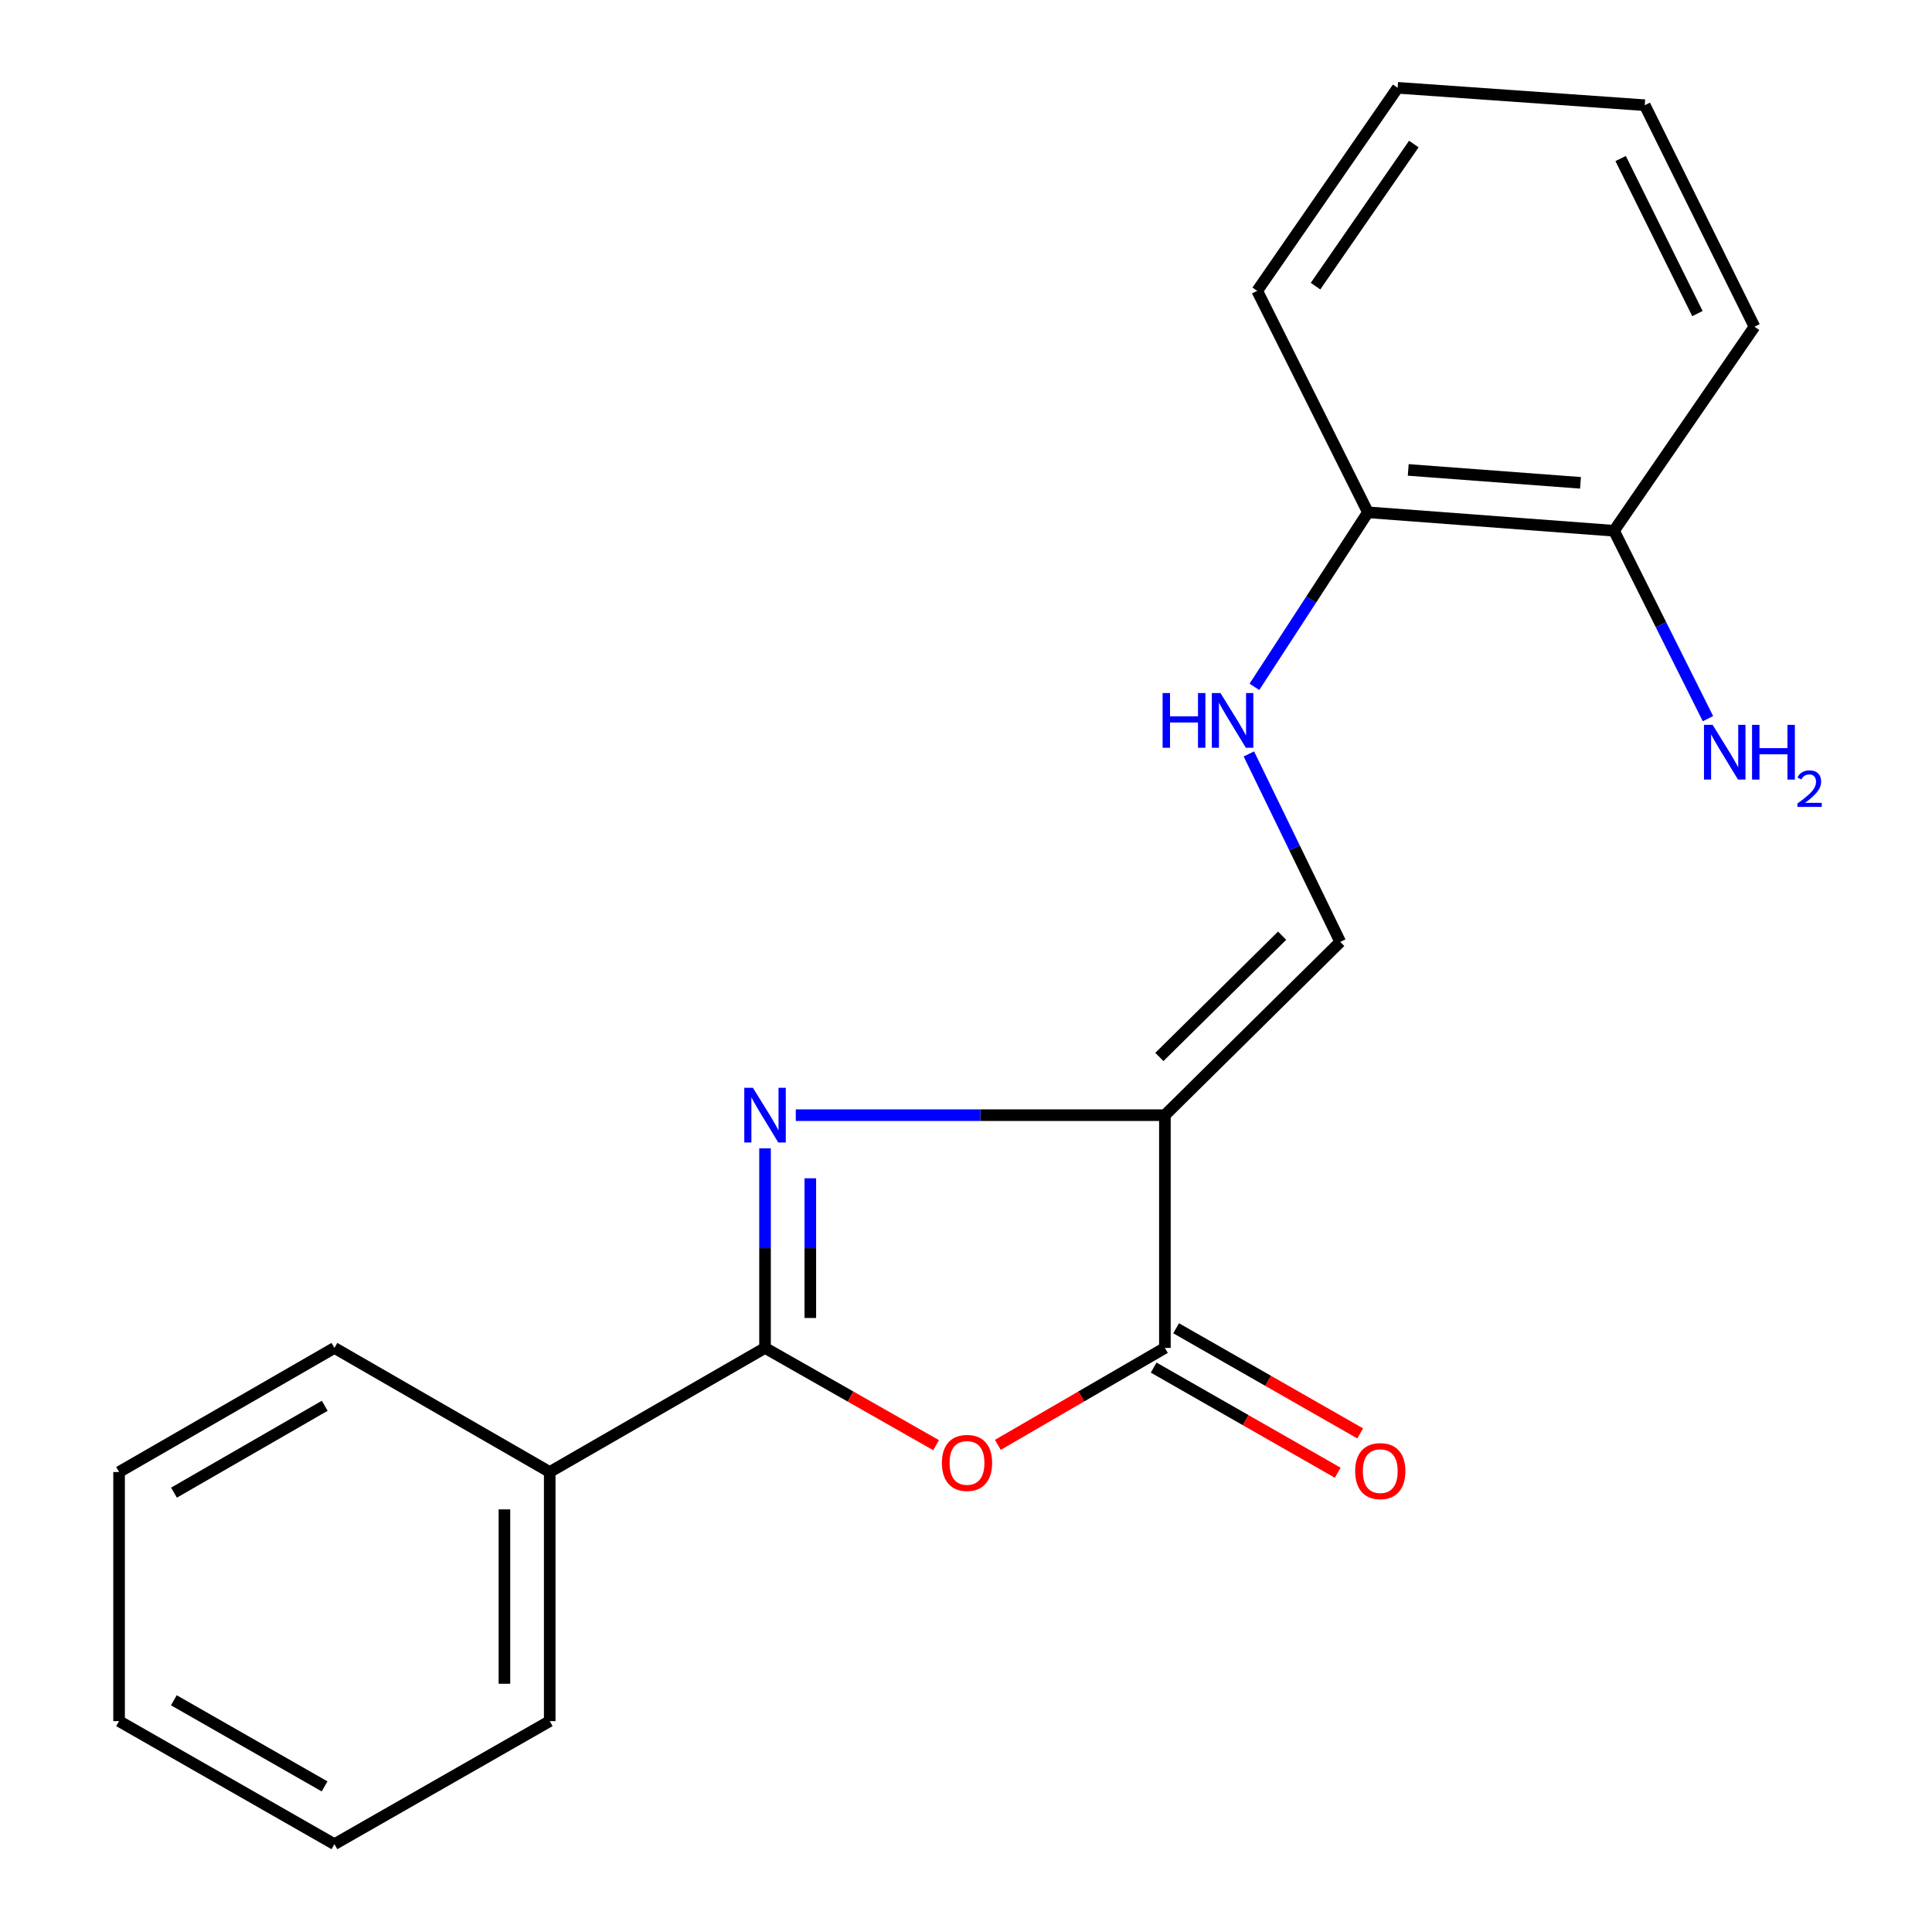<?xml version='1.0' encoding='iso-8859-1'?>
<svg version='1.1' baseProfile='full'
              xmlns='http://www.w3.org/2000/svg'
                      xmlns:rdkit='http://www.rdkit.org/xml'
                      xmlns:xlink='http://www.w3.org/1999/xlink'
                  xml:space='preserve'
width='1000px' height='1000px' viewBox='0 0 1000 1000'>
<!-- END OF HEADER -->
<rect style='opacity:1.0;fill:#FFFFFF;stroke:none' width='1000' height='1000' x='0' y='0'> </rect>
<path class='bond-0' d='M 602.95,577.212 L 507.422,577.212' style='fill:none;fill-rule:evenodd;stroke:#000000;stroke-width:6px;stroke-linecap:butt;stroke-linejoin:miter;stroke-opacity:1' />
<path class='bond-0' d='M 507.422,577.212 L 411.894,577.212' style='fill:none;fill-rule:evenodd;stroke:#0000FF;stroke-width:6px;stroke-linecap:butt;stroke-linejoin:miter;stroke-opacity:1' />
<path class='bond-3' d='M 602.95,577.212 L 602.95,697.685' style='fill:none;fill-rule:evenodd;stroke:#000000;stroke-width:6px;stroke-linecap:butt;stroke-linejoin:miter;stroke-opacity:1' />
<path class='bond-4' d='M 602.95,577.212 L 693.705,487.524' style='fill:none;fill-rule:evenodd;stroke:#000000;stroke-width:6px;stroke-linecap:butt;stroke-linejoin:miter;stroke-opacity:1' />
<path class='bond-4' d='M 600.086,547.086 L 663.615,484.304' style='fill:none;fill-rule:evenodd;stroke:#000000;stroke-width:6px;stroke-linecap:butt;stroke-linejoin:miter;stroke-opacity:1' />
<path class='bond-1' d='M 395.979,594.384 L 395.979,646.034' style='fill:none;fill-rule:evenodd;stroke:#0000FF;stroke-width:6px;stroke-linecap:butt;stroke-linejoin:miter;stroke-opacity:1' />
<path class='bond-1' d='M 395.979,646.034 L 395.979,697.685' style='fill:none;fill-rule:evenodd;stroke:#000000;stroke-width:6px;stroke-linecap:butt;stroke-linejoin:miter;stroke-opacity:1' />
<path class='bond-1' d='M 419.42,609.879 L 419.42,646.034' style='fill:none;fill-rule:evenodd;stroke:#0000FF;stroke-width:6px;stroke-linecap:butt;stroke-linejoin:miter;stroke-opacity:1' />
<path class='bond-1' d='M 419.42,646.034 L 419.42,682.19' style='fill:none;fill-rule:evenodd;stroke:#000000;stroke-width:6px;stroke-linecap:butt;stroke-linejoin:miter;stroke-opacity:1' />
<path class='bond-6' d='M 395.979,697.685 L 284.531,761.913' style='fill:none;fill-rule:evenodd;stroke:#000000;stroke-width:6px;stroke-linecap:butt;stroke-linejoin:miter;stroke-opacity:1' />
<path class='bond-20' d='M 395.979,697.685 L 440.249,722.853' style='fill:none;fill-rule:evenodd;stroke:#000000;stroke-width:6px;stroke-linecap:butt;stroke-linejoin:miter;stroke-opacity:1' />
<path class='bond-20' d='M 440.249,722.853 L 484.519,748.021' style='fill:none;fill-rule:evenodd;stroke:#FF0000;stroke-width:6px;stroke-linecap:butt;stroke-linejoin:miter;stroke-opacity:1' />
<path class='bond-2' d='M 516.486,747.859 L 559.718,722.772' style='fill:none;fill-rule:evenodd;stroke:#FF0000;stroke-width:6px;stroke-linecap:butt;stroke-linejoin:miter;stroke-opacity:1' />
<path class='bond-2' d='M 559.718,722.772 L 602.95,697.685' style='fill:none;fill-rule:evenodd;stroke:#000000;stroke-width:6px;stroke-linecap:butt;stroke-linejoin:miter;stroke-opacity:1' />
<path class='bond-7' d='M 597.136,707.862 L 644.768,735.073' style='fill:none;fill-rule:evenodd;stroke:#000000;stroke-width:6px;stroke-linecap:butt;stroke-linejoin:miter;stroke-opacity:1' />
<path class='bond-7' d='M 644.768,735.073 L 692.401,762.283' style='fill:none;fill-rule:evenodd;stroke:#FF0000;stroke-width:6px;stroke-linecap:butt;stroke-linejoin:miter;stroke-opacity:1' />
<path class='bond-7' d='M 608.763,687.508 L 656.396,714.719' style='fill:none;fill-rule:evenodd;stroke:#000000;stroke-width:6px;stroke-linecap:butt;stroke-linejoin:miter;stroke-opacity:1' />
<path class='bond-7' d='M 656.396,714.719 L 704.028,741.929' style='fill:none;fill-rule:evenodd;stroke:#FF0000;stroke-width:6px;stroke-linecap:butt;stroke-linejoin:miter;stroke-opacity:1' />
<path class='bond-5' d='M 693.705,487.524 L 670.059,438.878' style='fill:none;fill-rule:evenodd;stroke:#000000;stroke-width:6px;stroke-linecap:butt;stroke-linejoin:miter;stroke-opacity:1' />
<path class='bond-5' d='M 670.059,438.878 L 646.413,390.232' style='fill:none;fill-rule:evenodd;stroke:#0000FF;stroke-width:6px;stroke-linecap:butt;stroke-linejoin:miter;stroke-opacity:1' />
<path class='bond-8' d='M 649.281,355.513 L 678.662,310.343' style='fill:none;fill-rule:evenodd;stroke:#0000FF;stroke-width:6px;stroke-linecap:butt;stroke-linejoin:miter;stroke-opacity:1' />
<path class='bond-8' d='M 678.662,310.343 L 708.043,265.174' style='fill:none;fill-rule:evenodd;stroke:#000000;stroke-width:6px;stroke-linecap:butt;stroke-linejoin:miter;stroke-opacity:1' />
<path class='bond-11' d='M 284.531,761.913 L 284.531,890.851' style='fill:none;fill-rule:evenodd;stroke:#000000;stroke-width:6px;stroke-linecap:butt;stroke-linejoin:miter;stroke-opacity:1' />
<path class='bond-11' d='M 261.09,781.254 L 261.09,871.511' style='fill:none;fill-rule:evenodd;stroke:#000000;stroke-width:6px;stroke-linecap:butt;stroke-linejoin:miter;stroke-opacity:1' />
<path class='bond-12' d='M 284.531,761.913 L 173.095,697.685' style='fill:none;fill-rule:evenodd;stroke:#000000;stroke-width:6px;stroke-linecap:butt;stroke-linejoin:miter;stroke-opacity:1' />
<path class='bond-9' d='M 708.043,265.174 L 835.418,274.72' style='fill:none;fill-rule:evenodd;stroke:#000000;stroke-width:6px;stroke-linecap:butt;stroke-linejoin:miter;stroke-opacity:1' />
<path class='bond-9' d='M 728.901,243.231 L 818.064,249.913' style='fill:none;fill-rule:evenodd;stroke:#000000;stroke-width:6px;stroke-linecap:butt;stroke-linejoin:miter;stroke-opacity:1' />
<path class='bond-13' d='M 708.043,265.174 L 650.73,150.535' style='fill:none;fill-rule:evenodd;stroke:#000000;stroke-width:6px;stroke-linecap:butt;stroke-linejoin:miter;stroke-opacity:1' />
<path class='bond-10' d='M 835.418,274.72 L 859.728,323.351' style='fill:none;fill-rule:evenodd;stroke:#000000;stroke-width:6px;stroke-linecap:butt;stroke-linejoin:miter;stroke-opacity:1' />
<path class='bond-10' d='M 859.728,323.351 L 884.038,371.982' style='fill:none;fill-rule:evenodd;stroke:#0000FF;stroke-width:6px;stroke-linecap:butt;stroke-linejoin:miter;stroke-opacity:1' />
<path class='bond-14' d='M 835.418,274.72 L 908.111,169.105' style='fill:none;fill-rule:evenodd;stroke:#000000;stroke-width:6px;stroke-linecap:butt;stroke-linejoin:miter;stroke-opacity:1' />
<path class='bond-16' d='M 284.531,890.851 L 173.095,954.545' style='fill:none;fill-rule:evenodd;stroke:#000000;stroke-width:6px;stroke-linecap:butt;stroke-linejoin:miter;stroke-opacity:1' />
<path class='bond-15' d='M 173.095,697.685 L 61.634,761.913' style='fill:none;fill-rule:evenodd;stroke:#000000;stroke-width:6px;stroke-linecap:butt;stroke-linejoin:miter;stroke-opacity:1' />
<path class='bond-15' d='M 168.079,727.63 L 90.056,772.589' style='fill:none;fill-rule:evenodd;stroke:#000000;stroke-width:6px;stroke-linecap:butt;stroke-linejoin:miter;stroke-opacity:1' />
<path class='bond-17' d='M 650.73,150.535 L 723.423,45.455' style='fill:none;fill-rule:evenodd;stroke:#000000;stroke-width:6px;stroke-linecap:butt;stroke-linejoin:miter;stroke-opacity:1' />
<path class='bond-17' d='M 680.912,148.109 L 731.797,74.553' style='fill:none;fill-rule:evenodd;stroke:#000000;stroke-width:6px;stroke-linecap:butt;stroke-linejoin:miter;stroke-opacity:1' />
<path class='bond-21' d='M 908.111,169.105 L 851.332,54.453' style='fill:none;fill-rule:evenodd;stroke:#000000;stroke-width:6px;stroke-linecap:butt;stroke-linejoin:miter;stroke-opacity:1' />
<path class='bond-21' d='M 878.588,162.31 L 838.843,82.054' style='fill:none;fill-rule:evenodd;stroke:#000000;stroke-width:6px;stroke-linecap:butt;stroke-linejoin:miter;stroke-opacity:1' />
<path class='bond-19' d='M 61.634,761.913 L 61.634,890.851' style='fill:none;fill-rule:evenodd;stroke:#000000;stroke-width:6px;stroke-linecap:butt;stroke-linejoin:miter;stroke-opacity:1' />
<path class='bond-22' d='M 173.095,954.545 L 61.634,890.851' style='fill:none;fill-rule:evenodd;stroke:#000000;stroke-width:6px;stroke-linecap:butt;stroke-linejoin:miter;stroke-opacity:1' />
<path class='bond-22' d='M 168.006,924.639 L 89.983,880.053' style='fill:none;fill-rule:evenodd;stroke:#000000;stroke-width:6px;stroke-linecap:butt;stroke-linejoin:miter;stroke-opacity:1' />
<path class='bond-18' d='M 723.423,45.455 L 851.332,54.453' style='fill:none;fill-rule:evenodd;stroke:#000000;stroke-width:6px;stroke-linecap:butt;stroke-linejoin:miter;stroke-opacity:1' />
<path  class='atom-1' d='M 389.719 563.052
L 398.999 578.052
Q 399.919 579.532, 401.399 582.212
Q 402.879 584.892, 402.959 585.052
L 402.959 563.052
L 406.719 563.052
L 406.719 591.372
L 402.839 591.372
L 392.879 574.972
Q 391.719 573.052, 390.479 570.852
Q 389.279 568.652, 388.919 567.972
L 388.919 591.372
L 385.239 591.372
L 385.239 563.052
L 389.719 563.052
' fill='#0000FF'/>
<path  class='atom-3' d='M 487.526 757.201
Q 487.526 750.401, 490.886 746.601
Q 494.246 742.801, 500.526 742.801
Q 506.806 742.801, 510.166 746.601
Q 513.526 750.401, 513.526 757.201
Q 513.526 764.081, 510.126 768.001
Q 506.726 771.881, 500.526 771.881
Q 494.286 771.881, 490.886 768.001
Q 487.526 764.121, 487.526 757.201
M 500.526 768.681
Q 504.846 768.681, 507.166 765.801
Q 509.526 762.881, 509.526 757.201
Q 509.526 751.641, 507.166 748.841
Q 504.846 746.001, 500.526 746.001
Q 496.206 746.001, 493.846 748.801
Q 491.526 751.601, 491.526 757.201
Q 491.526 762.921, 493.846 765.801
Q 496.206 768.681, 500.526 768.681
' fill='#FF0000'/>
<path  class='atom-6' d='M 601.761 358.725
L 605.601 358.725
L 605.601 370.765
L 620.081 370.765
L 620.081 358.725
L 623.921 358.725
L 623.921 387.045
L 620.081 387.045
L 620.081 373.965
L 605.601 373.965
L 605.601 387.045
L 601.761 387.045
L 601.761 358.725
' fill='#0000FF'/>
<path  class='atom-6' d='M 631.721 358.725
L 641.001 373.725
Q 641.921 375.205, 643.401 377.885
Q 644.881 380.565, 644.961 380.725
L 644.961 358.725
L 648.721 358.725
L 648.721 387.045
L 644.841 387.045
L 634.881 370.645
Q 633.721 368.725, 632.481 366.525
Q 631.281 364.325, 630.921 363.645
L 630.921 387.045
L 627.241 387.045
L 627.241 358.725
L 631.721 358.725
' fill='#0000FF'/>
<path  class='atom-8' d='M 701.424 761.446
Q 701.424 754.646, 704.784 750.846
Q 708.144 747.046, 714.424 747.046
Q 720.704 747.046, 724.064 750.846
Q 727.424 754.646, 727.424 761.446
Q 727.424 768.326, 724.024 772.246
Q 720.624 776.126, 714.424 776.126
Q 708.184 776.126, 704.784 772.246
Q 701.424 768.366, 701.424 761.446
M 714.424 772.926
Q 718.744 772.926, 721.064 770.046
Q 723.424 767.126, 723.424 761.446
Q 723.424 755.886, 721.064 753.086
Q 718.744 750.246, 714.424 750.246
Q 710.104 750.246, 707.744 753.046
Q 705.424 755.846, 705.424 761.446
Q 705.424 767.166, 707.744 770.046
Q 710.104 772.926, 714.424 772.926
' fill='#FF0000'/>
<path  class='atom-11' d='M 886.458 375.186
L 895.738 390.186
Q 896.658 391.666, 898.138 394.346
Q 899.618 397.026, 899.698 397.186
L 899.698 375.186
L 903.458 375.186
L 903.458 403.506
L 899.578 403.506
L 889.618 387.106
Q 888.458 385.186, 887.218 382.986
Q 886.018 380.786, 885.658 380.106
L 885.658 403.506
L 881.978 403.506
L 881.978 375.186
L 886.458 375.186
' fill='#0000FF'/>
<path  class='atom-11' d='M 906.858 375.186
L 910.698 375.186
L 910.698 387.226
L 925.178 387.226
L 925.178 375.186
L 929.018 375.186
L 929.018 403.506
L 925.178 403.506
L 925.178 390.426
L 910.698 390.426
L 910.698 403.506
L 906.858 403.506
L 906.858 375.186
' fill='#0000FF'/>
<path  class='atom-11' d='M 930.391 402.512
Q 931.078 400.743, 932.714 399.767
Q 934.351 398.763, 936.622 398.763
Q 939.446 398.763, 941.03 400.295
Q 942.614 401.826, 942.614 404.545
Q 942.614 407.317, 940.555 409.904
Q 938.522 412.491, 934.298 415.554
L 942.931 415.554
L 942.931 417.666
L 930.338 417.666
L 930.338 415.897
Q 933.823 413.415, 935.882 411.567
Q 937.968 409.719, 938.971 408.056
Q 939.974 406.393, 939.974 404.677
Q 939.974 402.882, 939.077 401.879
Q 938.179 400.875, 936.622 400.875
Q 935.117 400.875, 934.114 401.483
Q 933.11 402.09, 932.398 403.436
L 930.391 402.512
' fill='#0000FF'/>
</svg>
